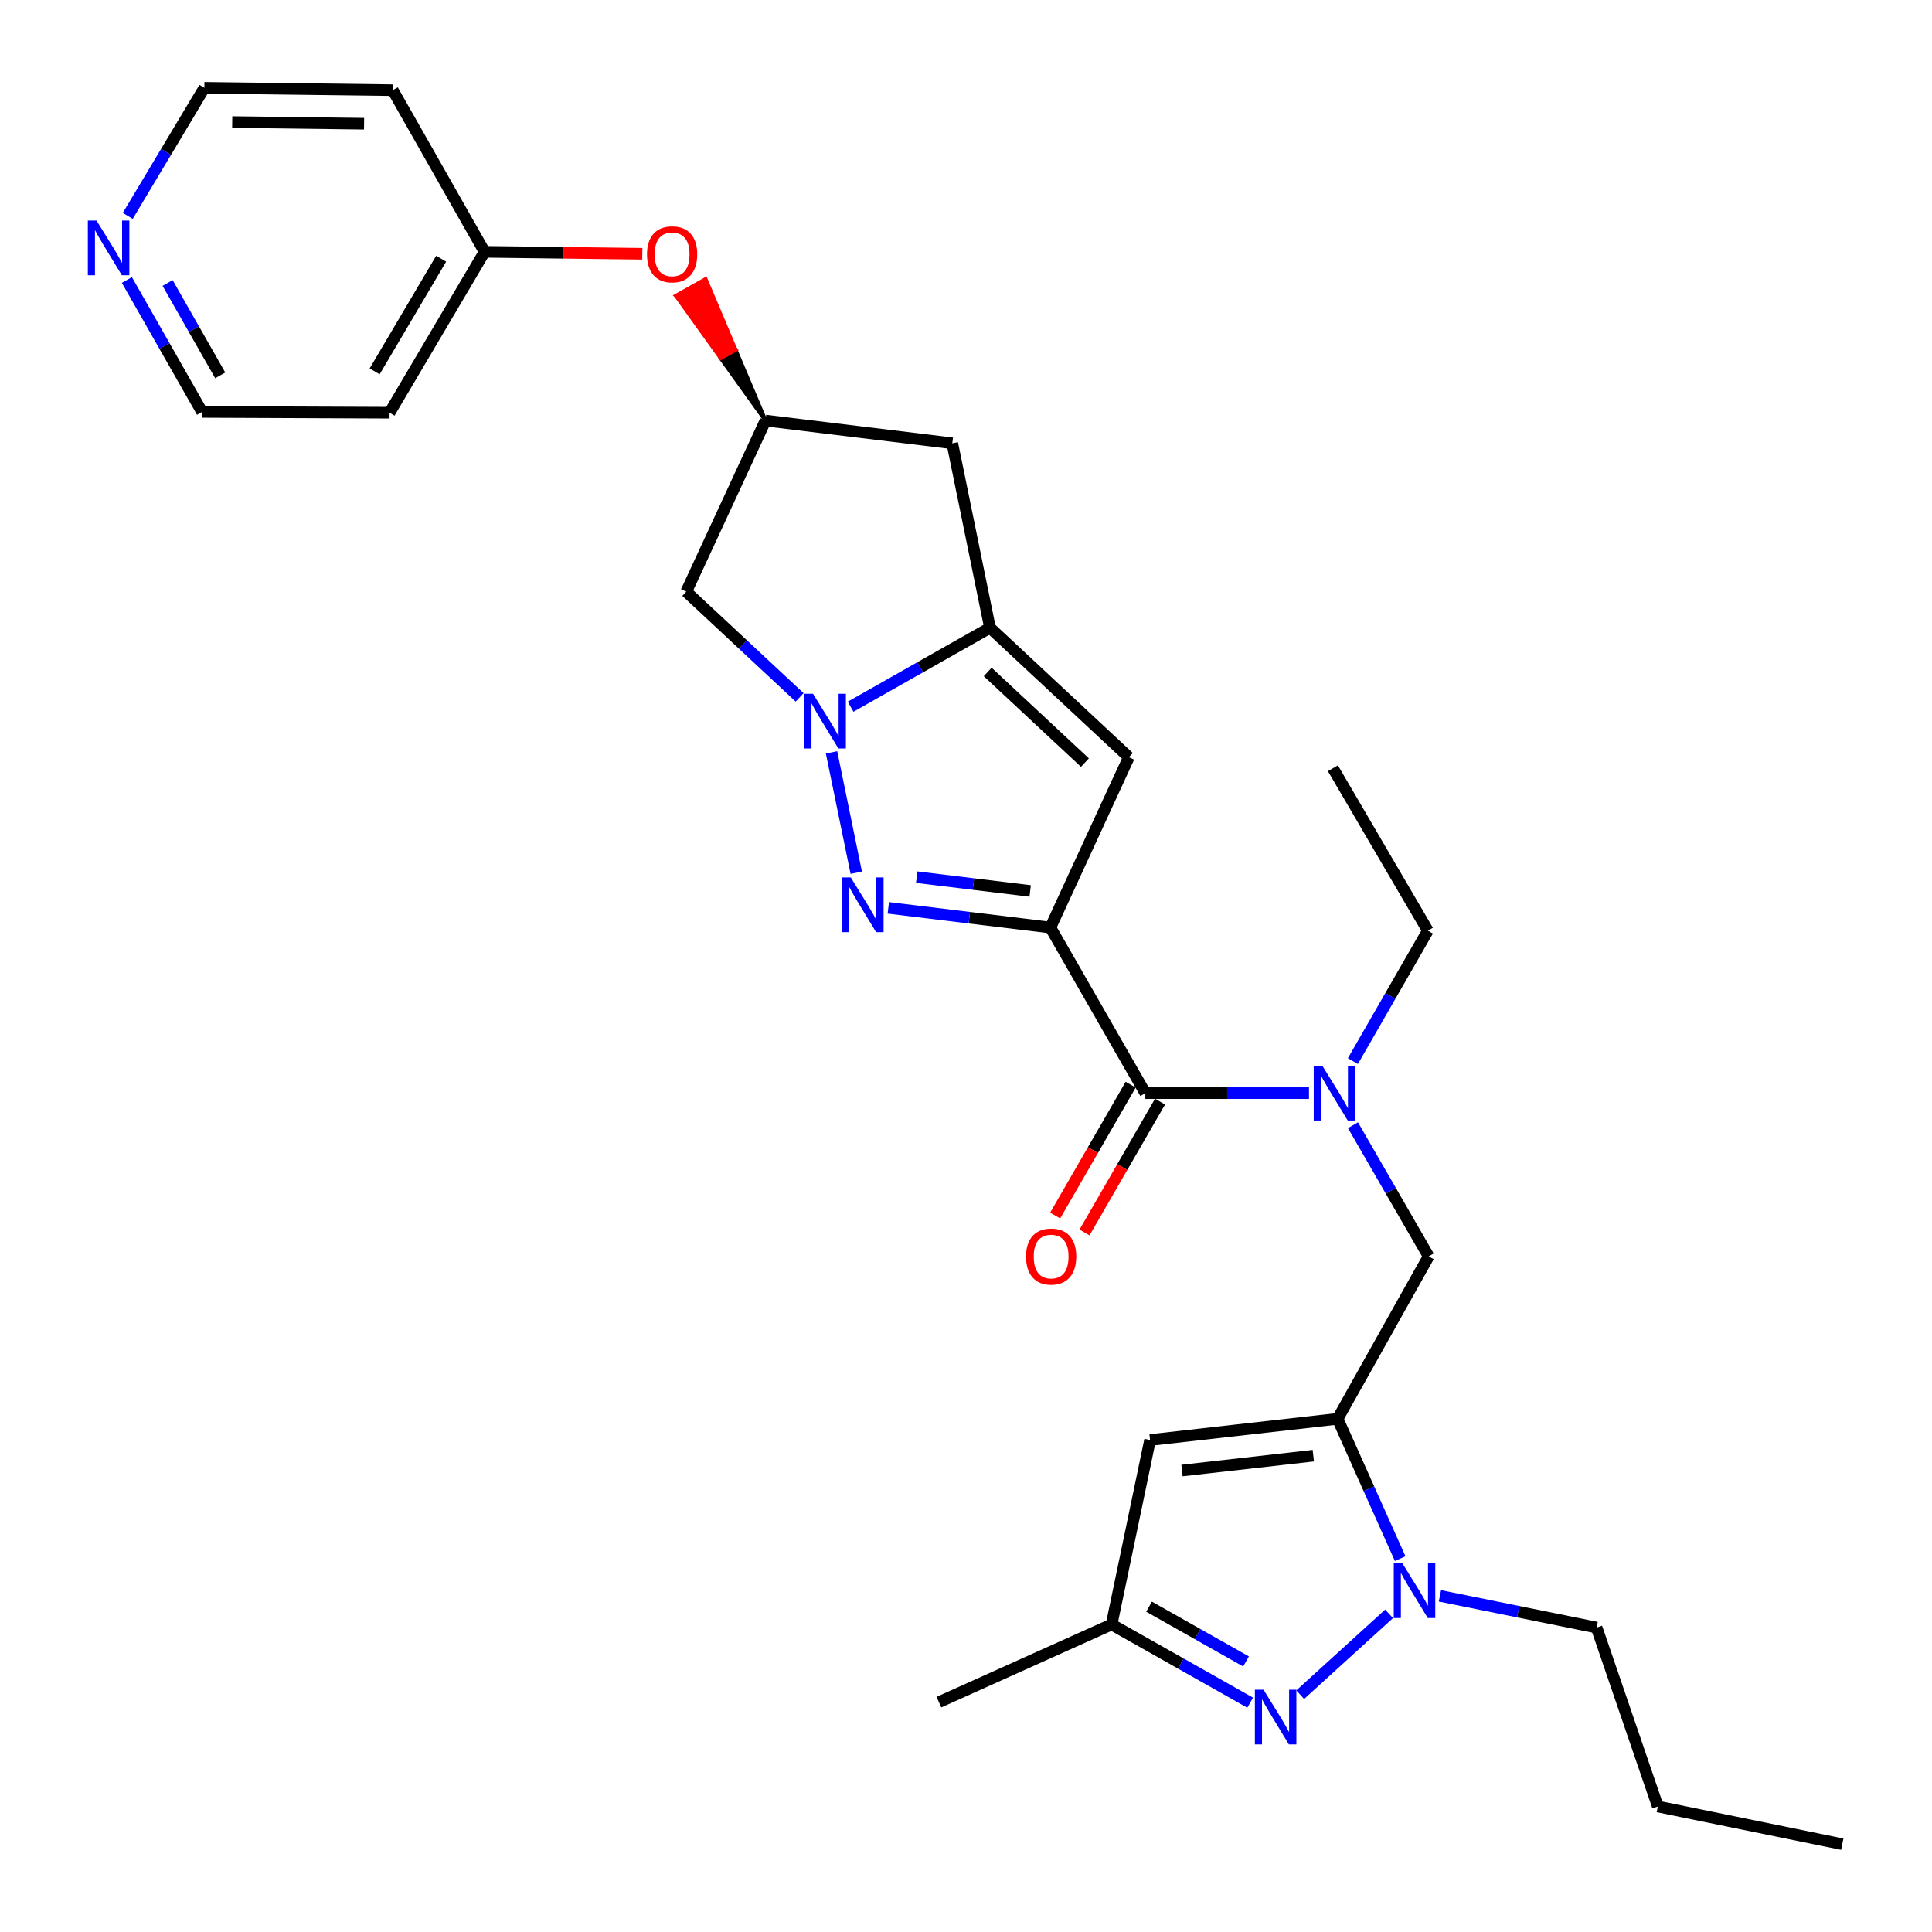 <?xml version='1.0' encoding='iso-8859-1'?>
<svg version='1.1' baseProfile='full'
              xmlns='http://www.w3.org/2000/svg'
                      xmlns:rdkit='http://www.rdkit.org/xml'
                      xmlns:xlink='http://www.w3.org/1999/xlink'
                  xml:space='preserve'
width='1000px' height='1000px' viewBox='0 0 1000 1000'>
<!-- END OF HEADER -->
<rect style='opacity:1.0;fill:#FFFFFF;stroke:none' width='1000' height='1000' x='0' y='0'> </rect>
<path class='bond-0' d='M 543.678,480.1 L 501.734,475.005' style='fill:none;fill-rule:evenodd;stroke:#000000;stroke-width:6px;stroke-linecap:butt;stroke-linejoin:miter;stroke-opacity:1' />
<path class='bond-0' d='M 501.734,475.005 L 459.789,469.91' style='fill:none;fill-rule:evenodd;stroke:#0000FF;stroke-width:6px;stroke-linecap:butt;stroke-linejoin:miter;stroke-opacity:1' />
<path class='bond-0' d='M 533.21,461.158 L 503.849,457.591' style='fill:none;fill-rule:evenodd;stroke:#000000;stroke-width:6px;stroke-linecap:butt;stroke-linejoin:miter;stroke-opacity:1' />
<path class='bond-0' d='M 503.849,457.591 L 474.488,454.024' style='fill:none;fill-rule:evenodd;stroke:#0000FF;stroke-width:6px;stroke-linecap:butt;stroke-linejoin:miter;stroke-opacity:1' />
<path class='bond-4' d='M 543.678,480.1 L 584.297,391.943' style='fill:none;fill-rule:evenodd;stroke:#000000;stroke-width:6px;stroke-linecap:butt;stroke-linejoin:miter;stroke-opacity:1' />
<path class='bond-7' d='M 543.678,480.1 L 592.834,565.811' style='fill:none;fill-rule:evenodd;stroke:#000000;stroke-width:6px;stroke-linecap:butt;stroke-linejoin:miter;stroke-opacity:1' />
<path class='bond-1' d='M 443.198,451.722 L 430.404,389.423' style='fill:none;fill-rule:evenodd;stroke:#0000FF;stroke-width:6px;stroke-linecap:butt;stroke-linejoin:miter;stroke-opacity:1' />
<path class='bond-12' d='M 413.887,360.953 L 384.55,333.593' style='fill:none;fill-rule:evenodd;stroke:#0000FF;stroke-width:6px;stroke-linecap:butt;stroke-linejoin:miter;stroke-opacity:1' />
<path class='bond-12' d='M 384.55,333.593 L 355.212,306.232' style='fill:none;fill-rule:evenodd;stroke:#000000;stroke-width:6px;stroke-linecap:butt;stroke-linejoin:miter;stroke-opacity:1' />
<path class='bond-29' d='M 440.276,365.788 L 476.345,345.356' style='fill:none;fill-rule:evenodd;stroke:#0000FF;stroke-width:6px;stroke-linecap:butt;stroke-linejoin:miter;stroke-opacity:1' />
<path class='bond-29' d='M 476.345,345.356 L 512.415,324.924' style='fill:none;fill-rule:evenodd;stroke:#000000;stroke-width:6px;stroke-linecap:butt;stroke-linejoin:miter;stroke-opacity:1' />
<path class='bond-2' d='M 692.354,734.377 L 739.483,650.303' style='fill:none;fill-rule:evenodd;stroke:#000000;stroke-width:6px;stroke-linecap:butt;stroke-linejoin:miter;stroke-opacity:1' />
<path class='bond-5' d='M 692.354,734.377 L 708.542,770.562' style='fill:none;fill-rule:evenodd;stroke:#000000;stroke-width:6px;stroke-linecap:butt;stroke-linejoin:miter;stroke-opacity:1' />
<path class='bond-5' d='M 708.542,770.562 L 724.73,806.746' style='fill:none;fill-rule:evenodd;stroke:#0000FF;stroke-width:6px;stroke-linecap:butt;stroke-linejoin:miter;stroke-opacity:1' />
<path class='bond-8' d='M 692.354,734.377 L 595.271,745.36' style='fill:none;fill-rule:evenodd;stroke:#000000;stroke-width:6px;stroke-linecap:butt;stroke-linejoin:miter;stroke-opacity:1' />
<path class='bond-8' d='M 679.764,753.455 L 611.805,761.143' style='fill:none;fill-rule:evenodd;stroke:#000000;stroke-width:6px;stroke-linecap:butt;stroke-linejoin:miter;stroke-opacity:1' />
<path class='bond-3' d='M 512.415,324.924 L 584.297,391.943' style='fill:none;fill-rule:evenodd;stroke:#000000;stroke-width:6px;stroke-linecap:butt;stroke-linejoin:miter;stroke-opacity:1' />
<path class='bond-3' d='M 511.235,347.807 L 561.553,394.72' style='fill:none;fill-rule:evenodd;stroke:#000000;stroke-width:6px;stroke-linecap:butt;stroke-linejoin:miter;stroke-opacity:1' />
<path class='bond-13' d='M 512.415,324.924 L 492.905,229.458' style='fill:none;fill-rule:evenodd;stroke:#000000;stroke-width:6px;stroke-linecap:butt;stroke-linejoin:miter;stroke-opacity:1' />
<path class='bond-6' d='M 718.985,835.324 L 672.987,877.169' style='fill:none;fill-rule:evenodd;stroke:#0000FF;stroke-width:6px;stroke-linecap:butt;stroke-linejoin:miter;stroke-opacity:1' />
<path class='bond-19' d='M 745.299,826.006 L 785.851,834.22' style='fill:none;fill-rule:evenodd;stroke:#0000FF;stroke-width:6px;stroke-linecap:butt;stroke-linejoin:miter;stroke-opacity:1' />
<path class='bond-19' d='M 785.851,834.22 L 826.402,842.434' style='fill:none;fill-rule:evenodd;stroke:#000000;stroke-width:6px;stroke-linecap:butt;stroke-linejoin:miter;stroke-opacity:1' />
<path class='bond-31' d='M 647.085,881.306 L 611.223,861.061' style='fill:none;fill-rule:evenodd;stroke:#0000FF;stroke-width:6px;stroke-linecap:butt;stroke-linejoin:miter;stroke-opacity:1' />
<path class='bond-31' d='M 611.223,861.061 L 575.361,840.817' style='fill:none;fill-rule:evenodd;stroke:#000000;stroke-width:6px;stroke-linecap:butt;stroke-linejoin:miter;stroke-opacity:1' />
<path class='bond-31' d='M 644.95,859.956 L 619.846,845.785' style='fill:none;fill-rule:evenodd;stroke:#0000FF;stroke-width:6px;stroke-linecap:butt;stroke-linejoin:miter;stroke-opacity:1' />
<path class='bond-31' d='M 619.846,845.785 L 594.743,831.614' style='fill:none;fill-rule:evenodd;stroke:#000000;stroke-width:6px;stroke-linecap:butt;stroke-linejoin:miter;stroke-opacity:1' />
<path class='bond-9' d='M 592.834,565.811 L 635.182,565.811' style='fill:none;fill-rule:evenodd;stroke:#000000;stroke-width:6px;stroke-linecap:butt;stroke-linejoin:miter;stroke-opacity:1' />
<path class='bond-9' d='M 635.182,565.811 L 677.53,565.811' style='fill:none;fill-rule:evenodd;stroke:#0000FF;stroke-width:6px;stroke-linecap:butt;stroke-linejoin:miter;stroke-opacity:1' />
<path class='bond-15' d='M 585.238,561.426 L 565.691,595.293' style='fill:none;fill-rule:evenodd;stroke:#000000;stroke-width:6px;stroke-linecap:butt;stroke-linejoin:miter;stroke-opacity:1' />
<path class='bond-15' d='M 565.691,595.293 L 546.144,629.16' style='fill:none;fill-rule:evenodd;stroke:#FF0000;stroke-width:6px;stroke-linecap:butt;stroke-linejoin:miter;stroke-opacity:1' />
<path class='bond-15' d='M 600.431,570.195 L 580.884,604.062' style='fill:none;fill-rule:evenodd;stroke:#000000;stroke-width:6px;stroke-linecap:butt;stroke-linejoin:miter;stroke-opacity:1' />
<path class='bond-15' d='M 580.884,604.062 L 561.337,637.929' style='fill:none;fill-rule:evenodd;stroke:#FF0000;stroke-width:6px;stroke-linecap:butt;stroke-linejoin:miter;stroke-opacity:1' />
<path class='bond-11' d='M 595.271,745.36 L 575.361,840.817' style='fill:none;fill-rule:evenodd;stroke:#000000;stroke-width:6px;stroke-linecap:butt;stroke-linejoin:miter;stroke-opacity:1' />
<path class='bond-10' d='M 700.297,582.41 L 719.89,616.357' style='fill:none;fill-rule:evenodd;stroke:#0000FF;stroke-width:6px;stroke-linecap:butt;stroke-linejoin:miter;stroke-opacity:1' />
<path class='bond-10' d='M 719.89,616.357 L 739.483,650.303' style='fill:none;fill-rule:evenodd;stroke:#000000;stroke-width:6px;stroke-linecap:butt;stroke-linejoin:miter;stroke-opacity:1' />
<path class='bond-22' d='M 700.254,549.226 L 719.664,515.472' style='fill:none;fill-rule:evenodd;stroke:#0000FF;stroke-width:6px;stroke-linecap:butt;stroke-linejoin:miter;stroke-opacity:1' />
<path class='bond-22' d='M 719.664,515.472 L 739.074,481.718' style='fill:none;fill-rule:evenodd;stroke:#000000;stroke-width:6px;stroke-linecap:butt;stroke-linejoin:miter;stroke-opacity:1' />
<path class='bond-25' d='M 575.361,840.817 L 485.985,881.026' style='fill:none;fill-rule:evenodd;stroke:#000000;stroke-width:6px;stroke-linecap:butt;stroke-linejoin:miter;stroke-opacity:1' />
<path class='bond-30' d='M 355.212,306.232 L 396.22,217.685' style='fill:none;fill-rule:evenodd;stroke:#000000;stroke-width:6px;stroke-linecap:butt;stroke-linejoin:miter;stroke-opacity:1' />
<path class='bond-14' d='M 492.905,229.458 L 396.22,217.685' style='fill:none;fill-rule:evenodd;stroke:#000000;stroke-width:6px;stroke-linecap:butt;stroke-linejoin:miter;stroke-opacity:1' />
<path class='bond-16' d='M 396.22,217.685 L 380.715,181.089 L 373.066,185.381 Z' style='fill:#000000;fill-rule:evenodd;fill-opacity:1;stroke:#000000;stroke-width:2px;stroke-linecap:butt;stroke-linejoin:miter;stroke-opacity:1;' />
<path class='bond-16' d='M 380.715,181.089 L 349.911,153.076 L 365.209,144.492 Z' style='fill:#FF0000;fill-rule:evenodd;fill-opacity:1;stroke:#FF0000;stroke-width:2px;stroke-linecap:butt;stroke-linejoin:miter;stroke-opacity:1;' />
<path class='bond-16' d='M 380.715,181.089 L 373.066,185.381 L 349.911,153.076 Z' style='fill:#FF0000;fill-rule:evenodd;fill-opacity:1;stroke:#FF0000;stroke-width:2px;stroke-linecap:butt;stroke-linejoin:miter;stroke-opacity:1;' />
<path class='bond-18' d='M 332.466,131.363 L 291.642,130.855' style='fill:none;fill-rule:evenodd;stroke:#FF0000;stroke-width:6px;stroke-linecap:butt;stroke-linejoin:miter;stroke-opacity:1' />
<path class='bond-18' d='M 291.642,130.855 L 250.819,130.347' style='fill:none;fill-rule:evenodd;stroke:#000000;stroke-width:6px;stroke-linecap:butt;stroke-linejoin:miter;stroke-opacity:1' />
<path class='bond-17' d='M 65.672,144.922 L 85.126,179.067' style='fill:none;fill-rule:evenodd;stroke:#0000FF;stroke-width:6px;stroke-linecap:butt;stroke-linejoin:miter;stroke-opacity:1' />
<path class='bond-17' d='M 85.126,179.067 L 104.579,213.212' style='fill:none;fill-rule:evenodd;stroke:#000000;stroke-width:6px;stroke-linecap:butt;stroke-linejoin:miter;stroke-opacity:1' />
<path class='bond-17' d='M 86.75,146.482 L 100.367,170.383' style='fill:none;fill-rule:evenodd;stroke:#0000FF;stroke-width:6px;stroke-linecap:butt;stroke-linejoin:miter;stroke-opacity:1' />
<path class='bond-17' d='M 100.367,170.383 L 113.985,194.285' style='fill:none;fill-rule:evenodd;stroke:#000000;stroke-width:6px;stroke-linecap:butt;stroke-linejoin:miter;stroke-opacity:1' />
<path class='bond-32' d='M 66.128,111.746 L 85.958,78.6' style='fill:none;fill-rule:evenodd;stroke:#0000FF;stroke-width:6px;stroke-linecap:butt;stroke-linejoin:miter;stroke-opacity:1' />
<path class='bond-32' d='M 85.958,78.6 L 105.788,45.455' style='fill:none;fill-rule:evenodd;stroke:#000000;stroke-width:6px;stroke-linecap:butt;stroke-linejoin:miter;stroke-opacity:1' />
<path class='bond-20' d='M 250.819,130.347 L 203.291,46.673' style='fill:none;fill-rule:evenodd;stroke:#000000;stroke-width:6px;stroke-linecap:butt;stroke-linejoin:miter;stroke-opacity:1' />
<path class='bond-21' d='M 250.819,130.347 L 201.644,213.621' style='fill:none;fill-rule:evenodd;stroke:#000000;stroke-width:6px;stroke-linecap:butt;stroke-linejoin:miter;stroke-opacity:1' />
<path class='bond-21' d='M 228.338,133.918 L 193.915,192.211' style='fill:none;fill-rule:evenodd;stroke:#000000;stroke-width:6px;stroke-linecap:butt;stroke-linejoin:miter;stroke-opacity:1' />
<path class='bond-26' d='M 826.402,842.434 L 858.094,935.045' style='fill:none;fill-rule:evenodd;stroke:#000000;stroke-width:6px;stroke-linecap:butt;stroke-linejoin:miter;stroke-opacity:1' />
<path class='bond-23' d='M 203.291,46.673 L 105.788,45.455' style='fill:none;fill-rule:evenodd;stroke:#000000;stroke-width:6px;stroke-linecap:butt;stroke-linejoin:miter;stroke-opacity:1' />
<path class='bond-23' d='M 188.446,64.03 L 120.194,63.178' style='fill:none;fill-rule:evenodd;stroke:#000000;stroke-width:6px;stroke-linecap:butt;stroke-linejoin:miter;stroke-opacity:1' />
<path class='bond-24' d='M 201.644,213.621 L 104.579,213.212' style='fill:none;fill-rule:evenodd;stroke:#000000;stroke-width:6px;stroke-linecap:butt;stroke-linejoin:miter;stroke-opacity:1' />
<path class='bond-27' d='M 739.074,481.718 L 689.908,397.644' style='fill:none;fill-rule:evenodd;stroke:#000000;stroke-width:6px;stroke-linecap:butt;stroke-linejoin:miter;stroke-opacity:1' />
<path class='bond-28' d='M 858.094,935.045 L 953.551,954.545' style='fill:none;fill-rule:evenodd;stroke:#000000;stroke-width:6px;stroke-linecap:butt;stroke-linejoin:miter;stroke-opacity:1' />
<path  class='atom-1' d='M 440.344 454.148
L 449.624 469.148
Q 450.544 470.628, 452.024 473.308
Q 453.504 475.988, 453.584 476.148
L 453.584 454.148
L 457.344 454.148
L 457.344 482.468
L 453.464 482.468
L 443.504 466.068
Q 442.344 464.148, 441.104 461.948
Q 439.904 459.748, 439.544 459.068
L 439.544 482.468
L 435.864 482.468
L 435.864 454.148
L 440.344 454.148
' fill='#0000FF'/>
<path  class='atom-2' d='M 420.824 359.101
L 430.104 374.101
Q 431.024 375.581, 432.504 378.261
Q 433.984 380.941, 434.064 381.101
L 434.064 359.101
L 437.824 359.101
L 437.824 387.421
L 433.944 387.421
L 423.984 371.021
Q 422.824 369.101, 421.584 366.901
Q 420.384 364.701, 420.024 364.021
L 420.024 387.421
L 416.344 387.421
L 416.344 359.101
L 420.824 359.101
' fill='#0000FF'/>
<path  class='atom-6' d='M 725.895 809.183
L 735.175 824.183
Q 736.095 825.663, 737.575 828.343
Q 739.055 831.023, 739.135 831.183
L 739.135 809.183
L 742.895 809.183
L 742.895 837.503
L 739.015 837.503
L 729.055 821.103
Q 727.895 819.183, 726.655 816.983
Q 725.455 814.783, 725.095 814.103
L 725.095 837.503
L 721.415 837.503
L 721.415 809.183
L 725.895 809.183
' fill='#0000FF'/>
<path  class='atom-7' d='M 654.003 874.584
L 663.283 889.584
Q 664.203 891.064, 665.683 893.744
Q 667.163 896.424, 667.243 896.584
L 667.243 874.584
L 671.003 874.584
L 671.003 902.904
L 667.123 902.904
L 657.163 886.504
Q 656.003 884.584, 654.763 882.384
Q 653.563 880.184, 653.203 879.504
L 653.203 902.904
L 649.523 902.904
L 649.523 874.584
L 654.003 874.584
' fill='#0000FF'/>
<path  class='atom-10' d='M 684.457 551.651
L 693.737 566.651
Q 694.657 568.131, 696.137 570.811
Q 697.617 573.491, 697.697 573.651
L 697.697 551.651
L 701.457 551.651
L 701.457 579.971
L 697.577 579.971
L 687.617 563.571
Q 686.457 561.651, 685.217 559.451
Q 684.017 557.251, 683.657 556.571
L 683.657 579.971
L 679.977 579.971
L 679.977 551.651
L 684.457 551.651
' fill='#0000FF'/>
<path  class='atom-16' d='M 531.068 650.383
Q 531.068 643.583, 534.428 639.783
Q 537.788 635.983, 544.068 635.983
Q 550.348 635.983, 553.708 639.783
Q 557.068 643.583, 557.068 650.383
Q 557.068 657.263, 553.668 661.183
Q 550.268 665.063, 544.068 665.063
Q 537.828 665.063, 534.428 661.183
Q 531.068 657.303, 531.068 650.383
M 544.068 661.863
Q 548.388 661.863, 550.708 658.983
Q 553.068 656.063, 553.068 650.383
Q 553.068 644.823, 550.708 642.023
Q 548.388 639.183, 544.068 639.183
Q 539.748 639.183, 537.388 641.983
Q 535.068 644.783, 535.068 650.383
Q 535.068 656.103, 537.388 658.983
Q 539.748 661.863, 544.068 661.863
' fill='#FF0000'/>
<path  class='atom-17' d='M 334.893 131.635
Q 334.893 124.835, 338.253 121.035
Q 341.613 117.235, 347.893 117.235
Q 354.173 117.235, 357.533 121.035
Q 360.893 124.835, 360.893 131.635
Q 360.893 138.515, 357.493 142.435
Q 354.093 146.315, 347.893 146.315
Q 341.653 146.315, 338.253 142.435
Q 334.893 138.555, 334.893 131.635
M 347.893 143.115
Q 352.213 143.115, 354.533 140.235
Q 356.893 137.315, 356.893 131.635
Q 356.893 126.075, 354.533 123.275
Q 352.213 120.435, 347.893 120.435
Q 343.573 120.435, 341.213 123.235
Q 338.893 126.035, 338.893 131.635
Q 338.893 137.355, 341.213 140.235
Q 343.573 143.115, 347.893 143.115
' fill='#FF0000'/>
<path  class='atom-18' d='M 49.953 114.16
L 59.233 129.16
Q 60.153 130.64, 61.633 133.32
Q 63.113 136, 63.193 136.16
L 63.193 114.16
L 66.953 114.16
L 66.953 142.48
L 63.073 142.48
L 53.113 126.08
Q 51.953 124.16, 50.713 121.96
Q 49.513 119.76, 49.153 119.08
L 49.153 142.48
L 45.473 142.48
L 45.473 114.16
L 49.953 114.16
' fill='#0000FF'/>
</svg>
